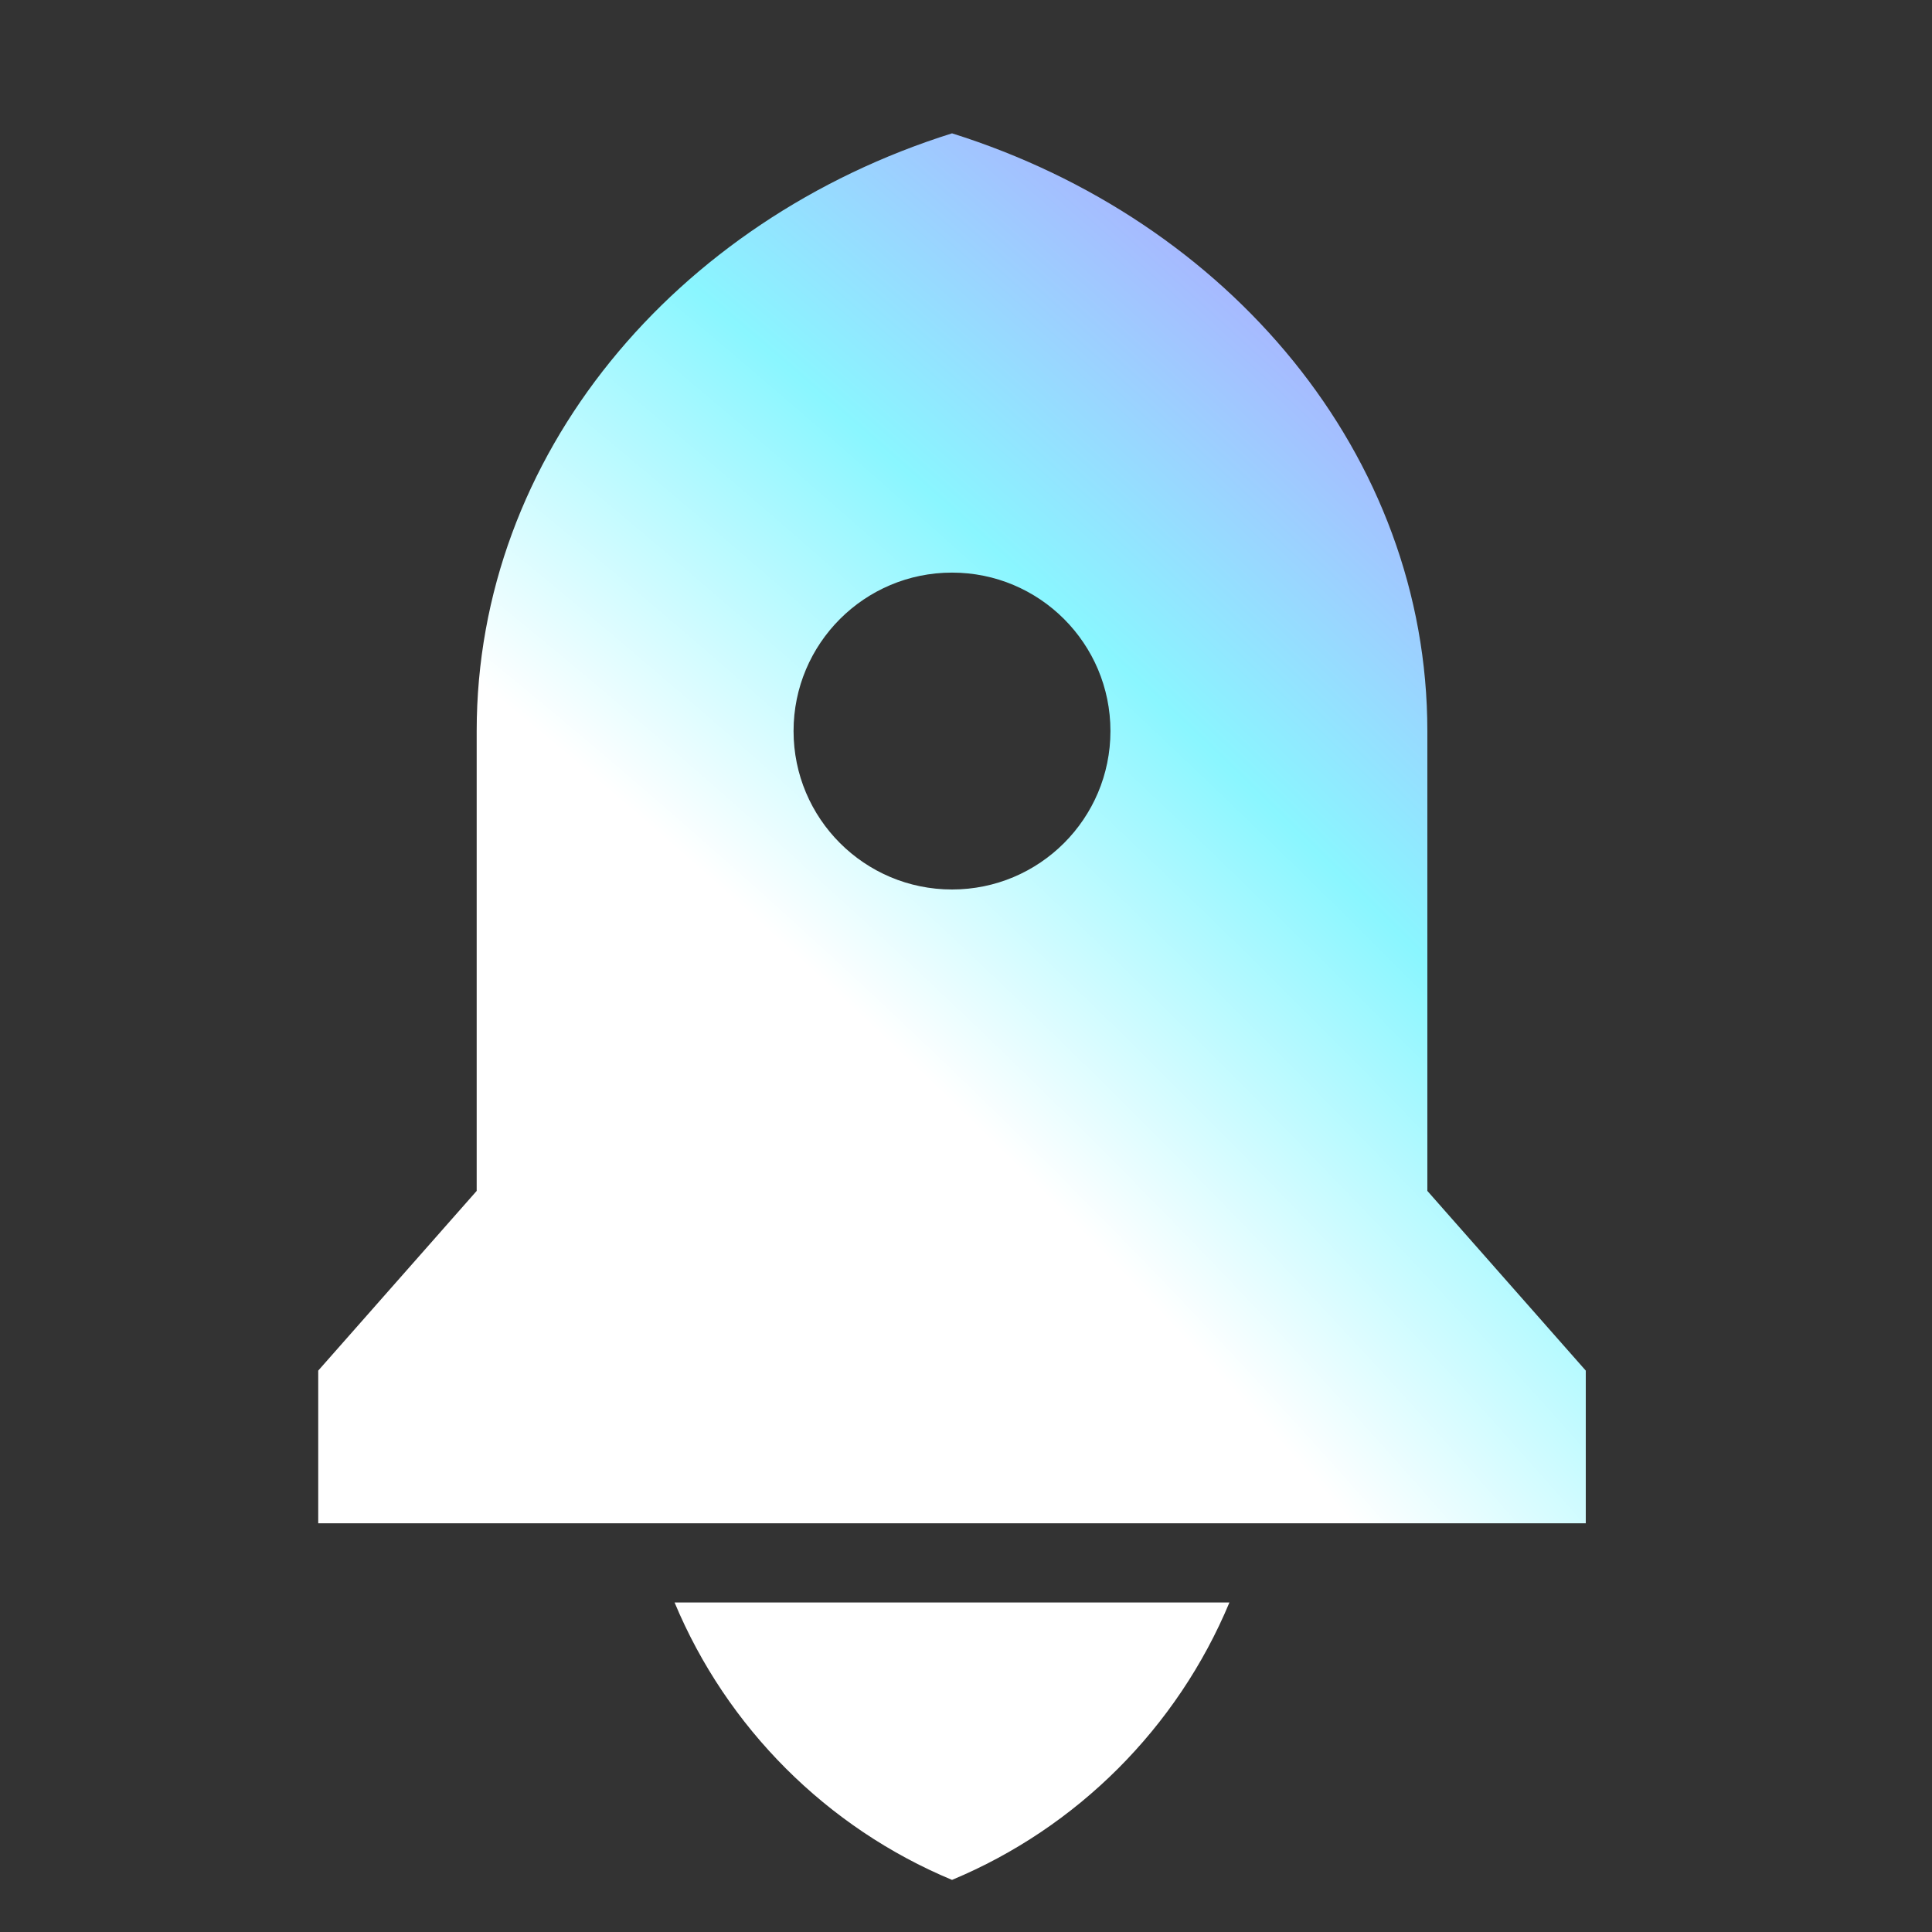 <svg width="63" height="63" viewBox="0 0 63 63" fill="none" xmlns="http://www.w3.org/2000/svg">
<rect x="0" y="0" width="63" height="63" fill="#333333" stroke="none"/>
<g id="rocket-2-fill (1) 1">
<path id="Vector" d="M21.997 52.255H40.09C38.389 56.335 35.124 59.6 31.044 61.301C26.963 59.6 23.699 56.335 21.997 52.255ZM46.544 38.834L51.71 44.694V49.672H10.377V44.694L15.544 38.834V23.838C15.544 14.84 22.013 7.185 31.044 4.348C40.074 7.185 46.544 14.84 46.544 23.838V38.834ZM31.044 29.005C33.897 29.005 36.21 26.692 36.21 23.838C36.21 20.985 33.897 18.672 31.044 18.672C28.19 18.672 25.877 20.985 25.877 23.838C25.877 26.692 28.19 29.005 31.044 29.005Z" fill="url(#paint0_diamond_25546_296716)"/>
</g>
<defs>
<radialGradient id="paint0_diamond_25546_296716" cx="0" cy="0" r="1" gradientUnits="userSpaceOnUse" gradientTransform="translate(10.377 54.835) rotate(-46.429) scale(56.541 166.84)">
<stop offset="0.494" stop-color="white"/>
<stop offset="0.742" stop-color="#8AF6FF"/>
<stop offset="1" stop-color="#AFA8FF"/>
</radialGradient>
</defs>
</svg>
